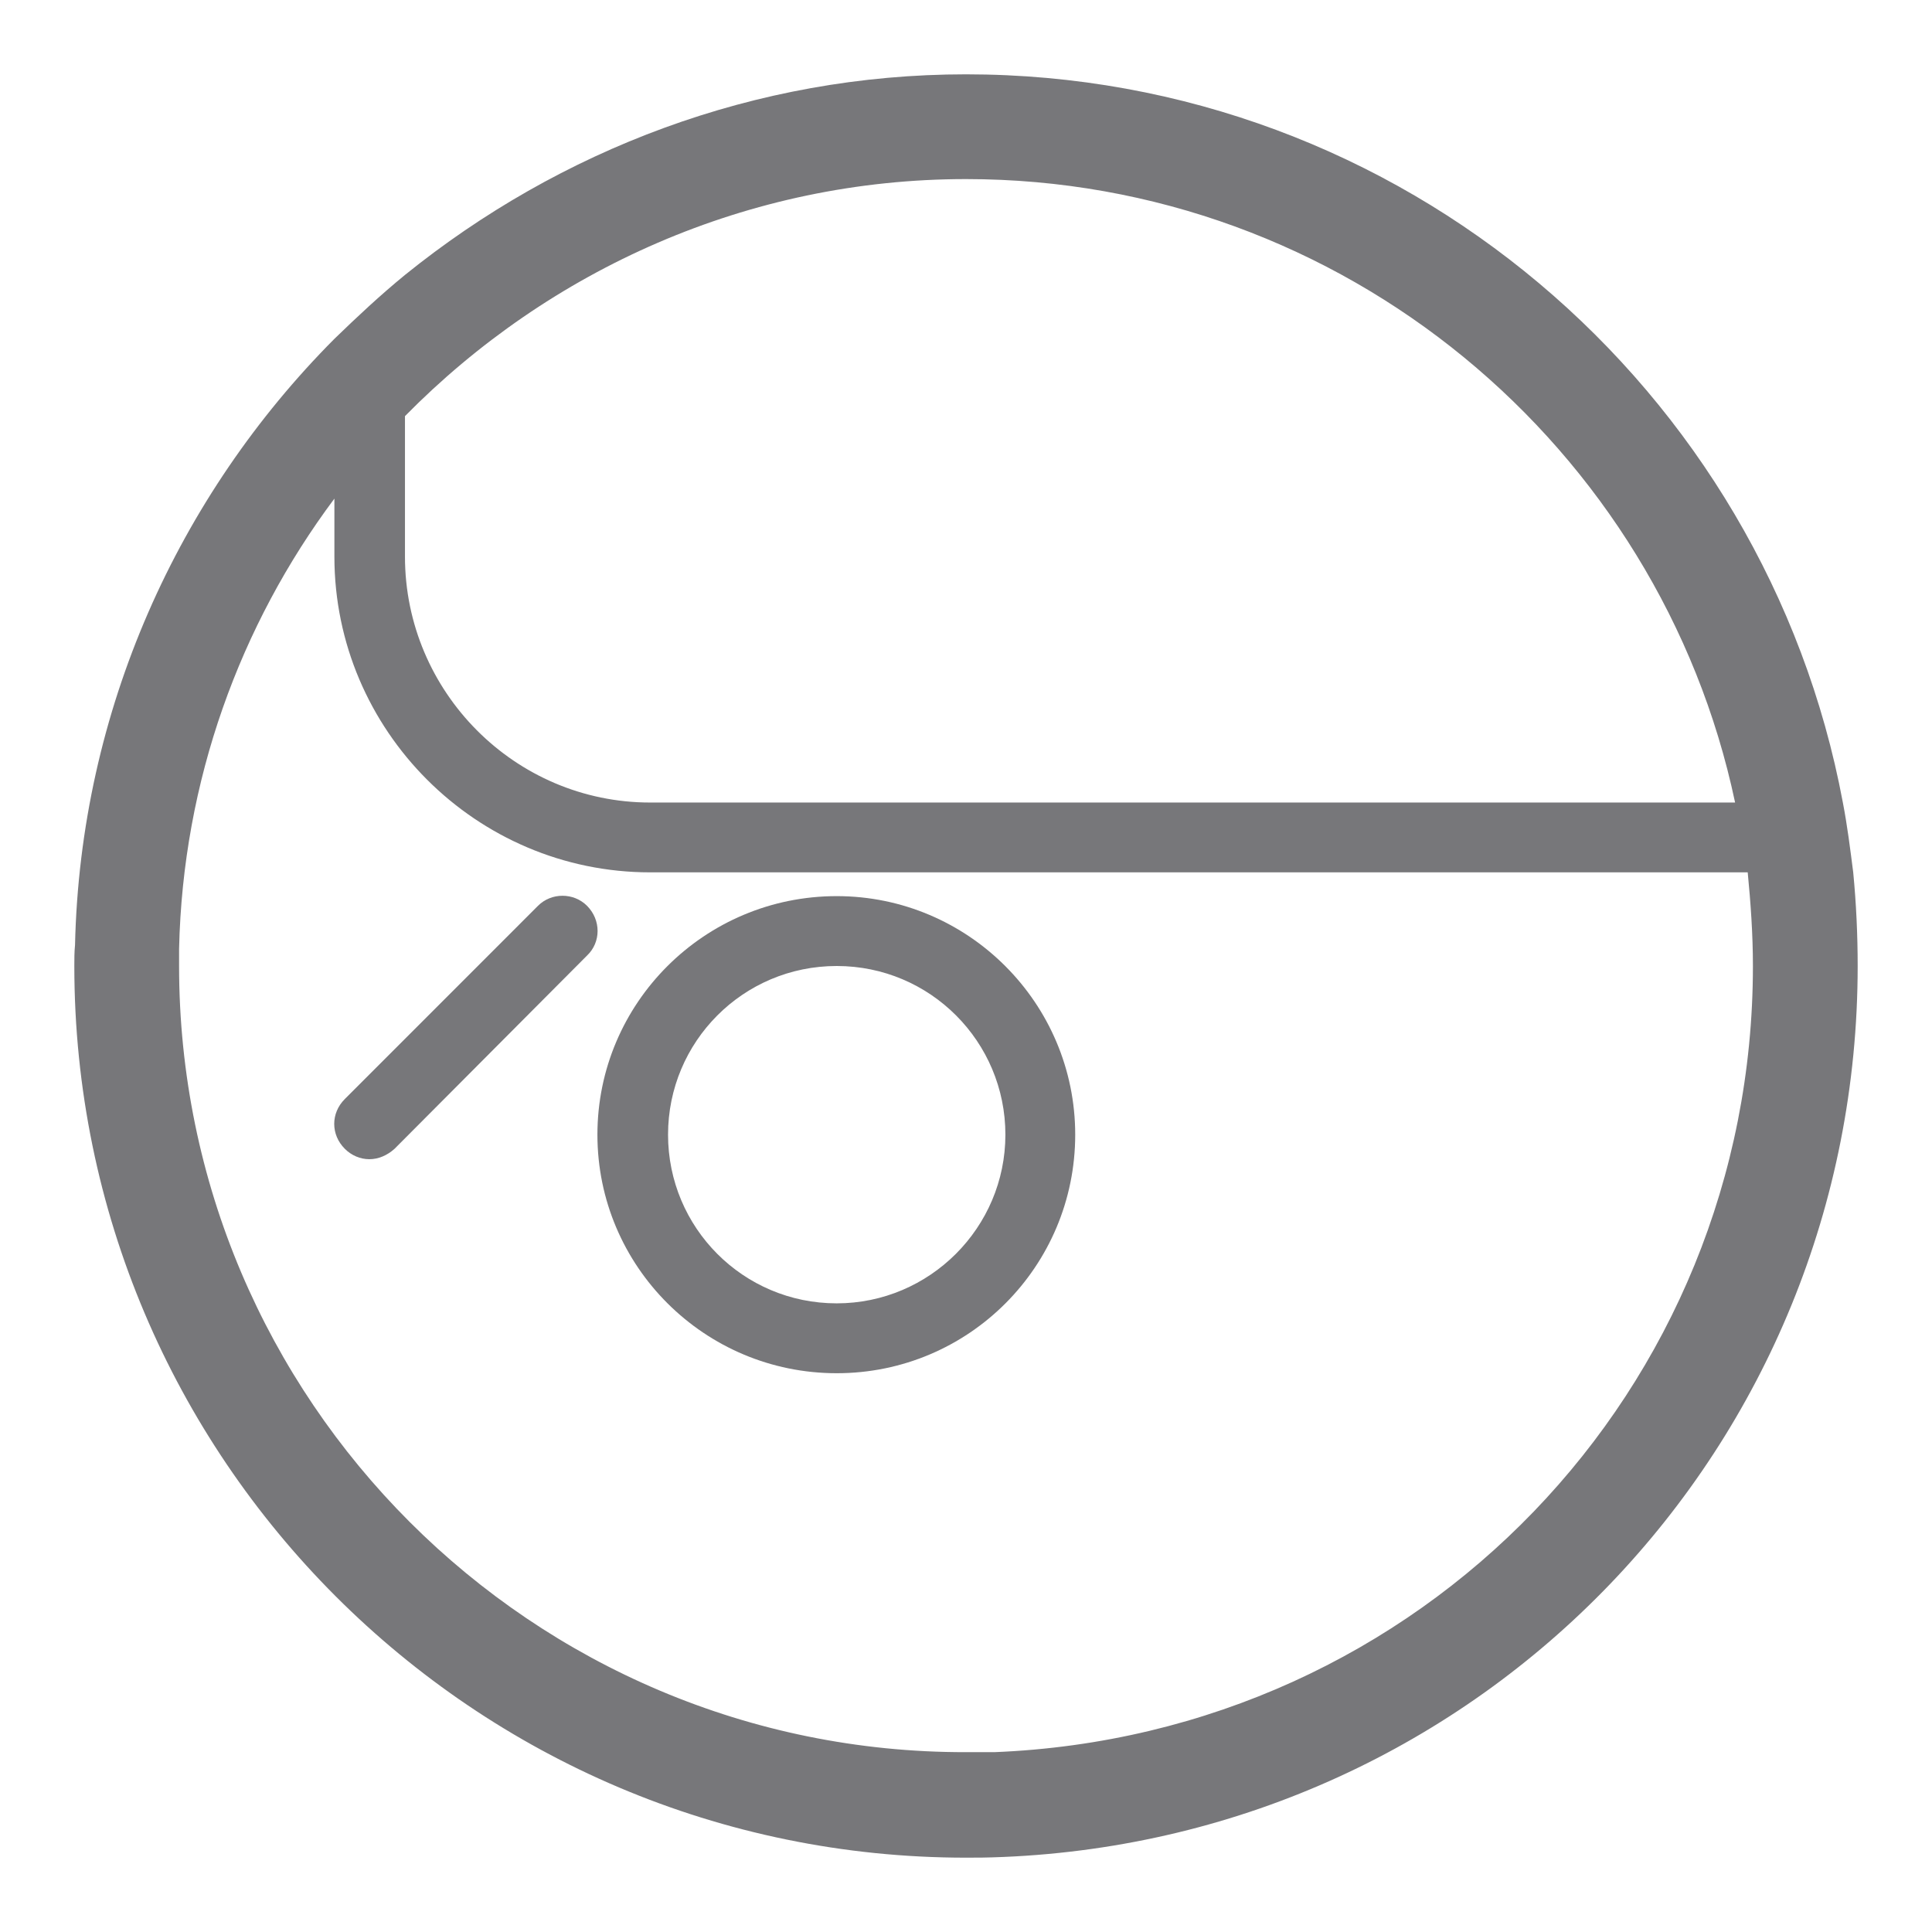 <svg width="36" height="36" viewBox="0 0 36 36" fill="none" xmlns="http://www.w3.org/2000/svg">
<path d="M10.938 16.878C10.689 16.629 10.274 16.629 10.025 16.878L6.425 20.479C6.162 20.741 6.162 21.143 6.425 21.406C6.549 21.531 6.715 21.6 6.882 21.6C7.048 21.6 7.214 21.531 7.352 21.406L10.938 17.806C11.201 17.557 11.201 17.142 10.938 16.878Z" fill="#77777A"/>
<path d="M15.591 16.698C13.126 16.698 11.132 18.692 11.132 21.143C11.132 23.594 13.126 25.588 15.591 25.588C18.055 25.588 20.035 23.594 20.035 21.143C20.035 18.692 18.041 16.698 15.591 16.698ZM15.591 24.286C13.846 24.286 12.448 22.874 12.448 21.143C12.448 19.412 13.846 18 15.591 18C17.335 18 18.734 19.412 18.734 21.143C18.734 22.874 17.322 24.286 15.591 24.286Z" fill="#77777A"/>
<path d="M34.532 16.255C34.477 15.826 34.422 15.383 34.339 14.954C32.898 7.242 26.128 1.385 18 1.385C14.068 1.385 10.426 2.797 7.546 5.123C7.089 5.497 6.66 5.898 6.231 6.314C3.323 9.235 1.495 13.237 1.398 17.612C1.385 17.737 1.385 17.875 1.385 18C1.385 27.166 8.834 34.615 18 34.615C18.194 34.615 18.388 34.615 18.692 34.602C27.623 34.228 34.615 26.945 34.615 18C34.615 17.419 34.588 16.837 34.532 16.255ZM18 3.337C25.034 3.337 30.932 8.322 32.331 14.954H12.115C9.595 14.954 7.546 12.891 7.546 10.371V7.754C10.232 5.026 13.943 3.337 18 3.337ZM18.526 32.649H18C9.914 32.663 3.337 26.086 3.337 18V17.681C3.406 14.552 4.472 11.645 6.231 9.291V10.371C6.231 13.611 8.875 16.255 12.115 16.255H32.566C32.621 16.823 32.663 17.405 32.663 18C32.663 25.892 26.488 32.331 18.526 32.649Z" fill="#77777A"/>
</svg>

